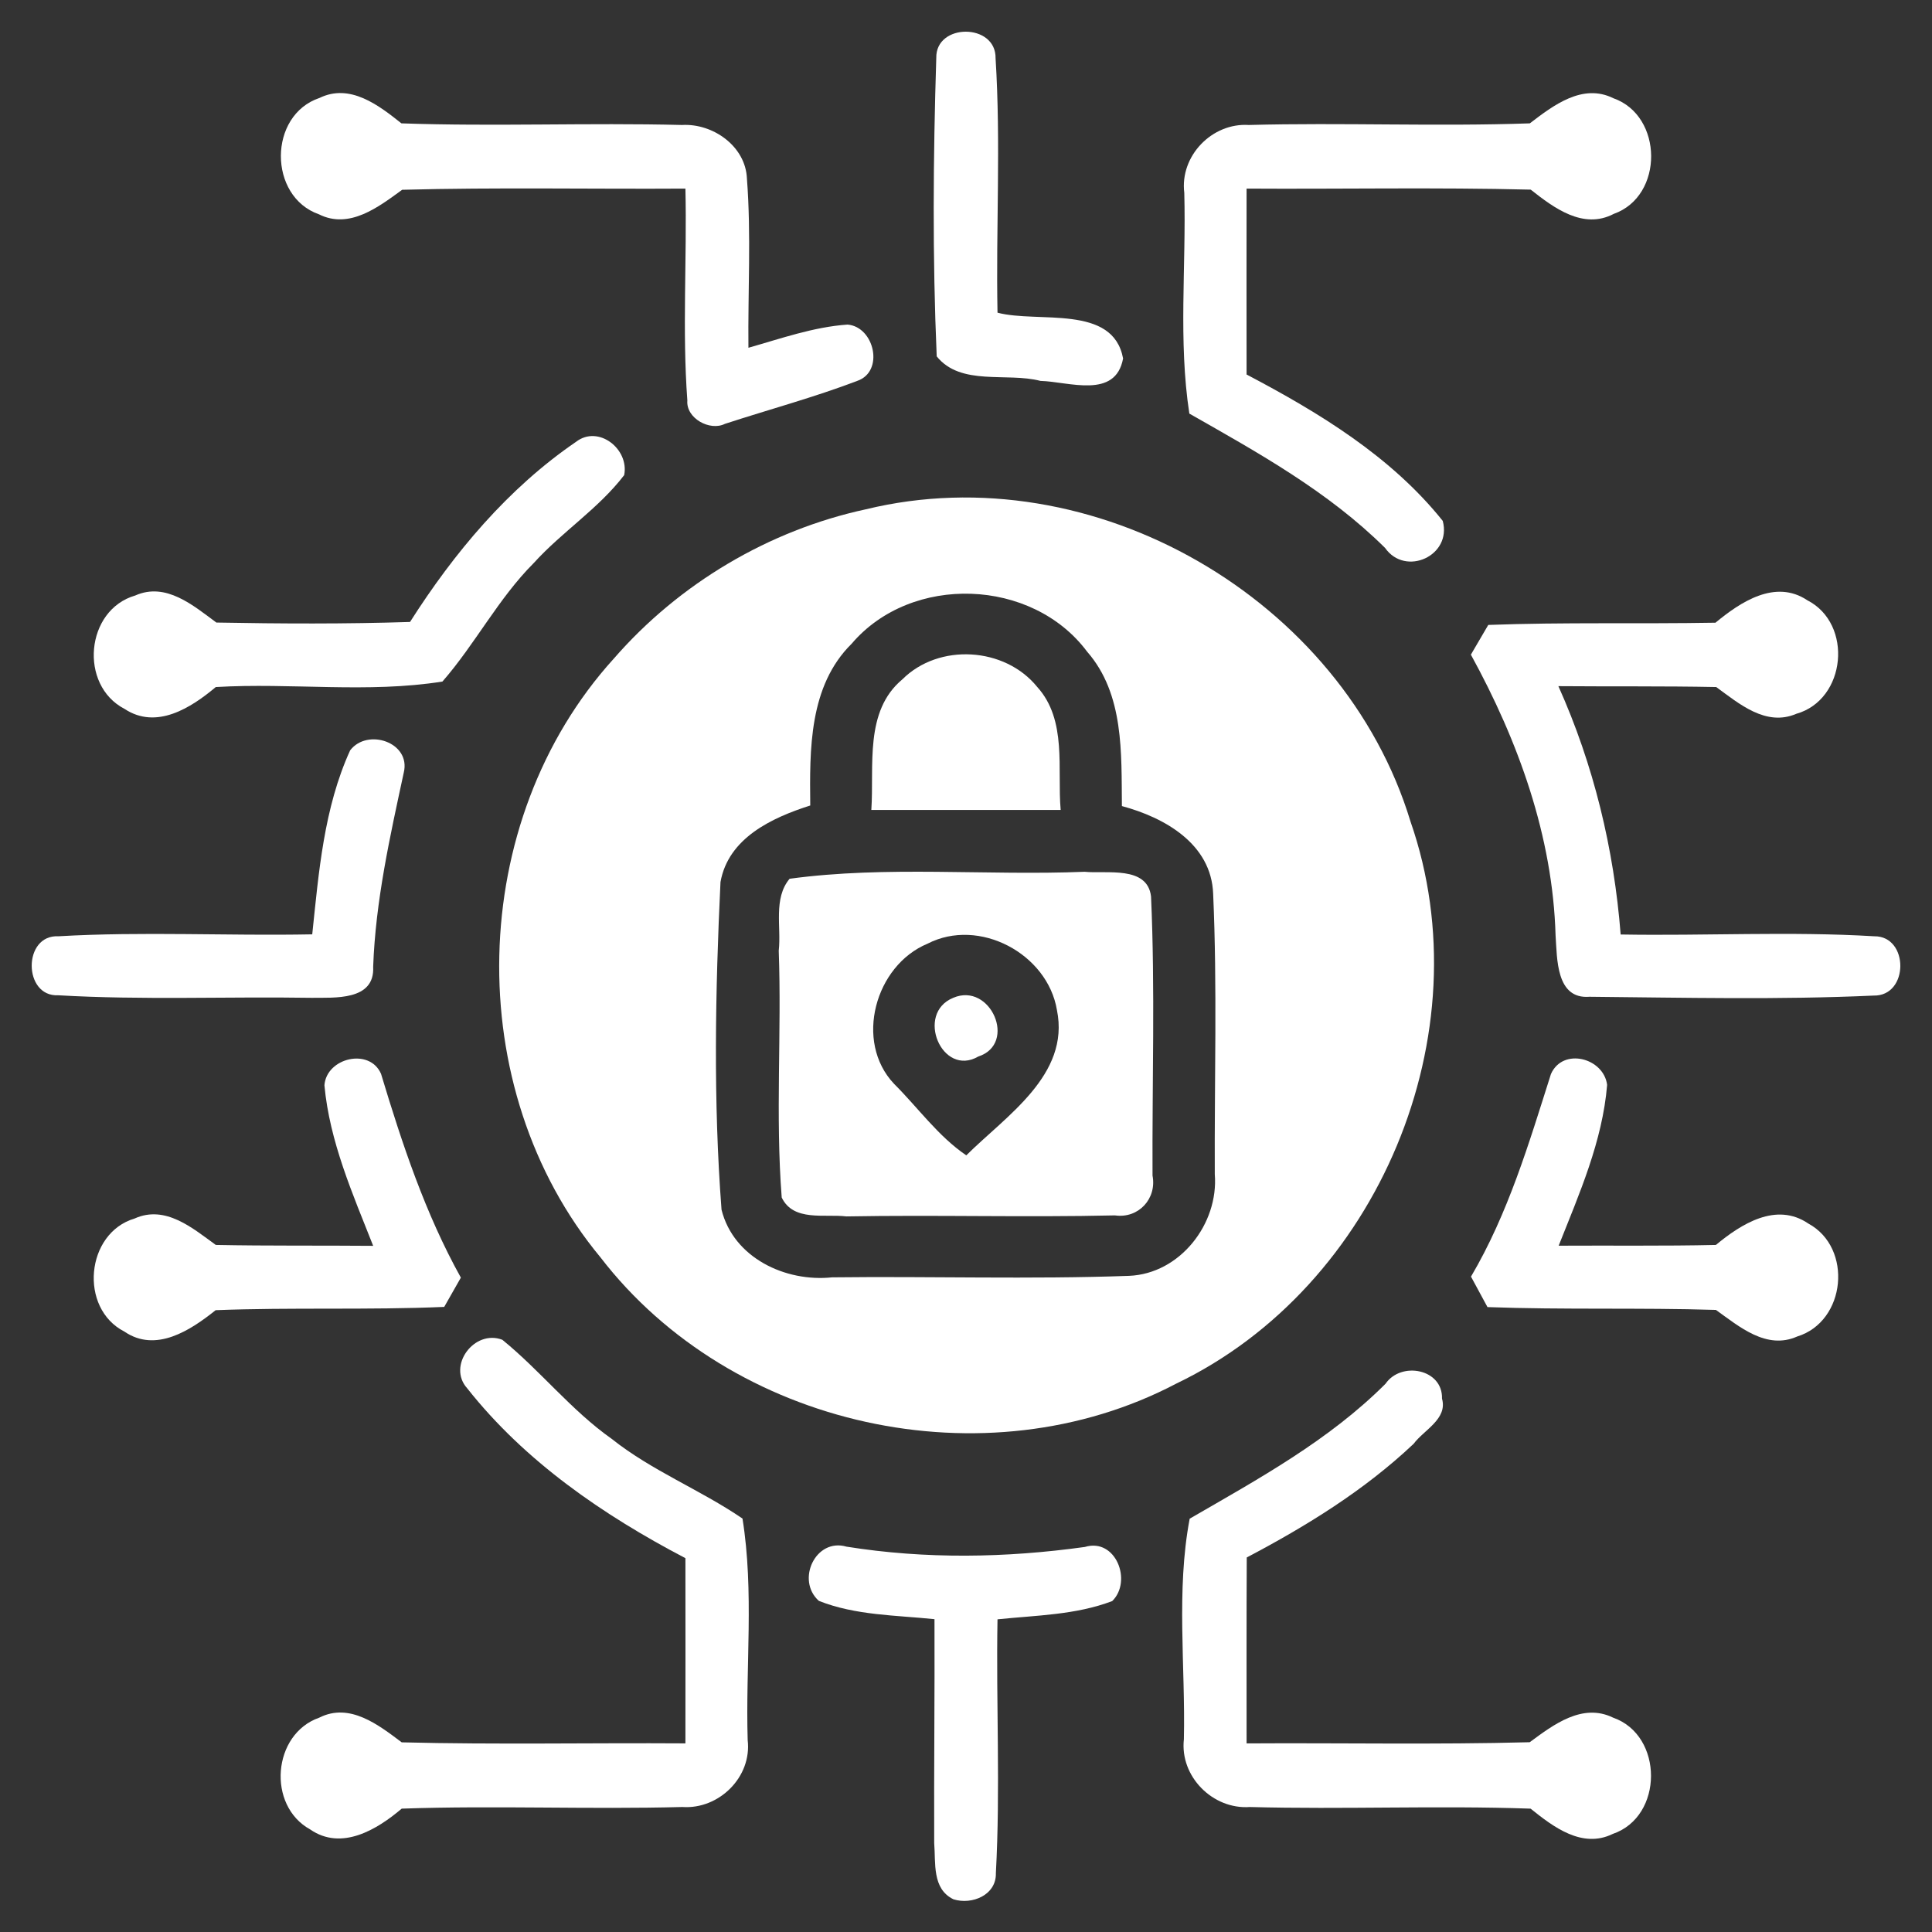 <svg xmlns="http://www.w3.org/2000/svg" xmlns:xlink="http://www.w3.org/1999/xlink" id="Layer_1" x="0px" y="0px" width="130px" height="130px" viewBox="0 0 130 130" xml:space="preserve"><rect x="0" y="0" width="130" height="130" fill="#333333" stroke="none"/><g id="_x23_51a49cff">	<path fill="#FFFFFF" d="M63,3.9c-0.05-2.36,4.029-2.36,3.99,0.02c0.359,5.7,0.02,11.42,0.13,17.12c2.739,0.72,7.771-0.59,8.45,3.08  c-0.51,2.76-3.65,1.56-5.561,1.51c-2.26-0.59-5.35,0.37-6.98-1.65C62.74,17.3,62.79,10.58,63,3.9z"></path>	<path fill="#FFFFFF" d="M21.5,6.59c2.05-1,3.98,0.49,5.51,1.71C33.3,8.52,39.6,8.25,45.89,8.41c2.08-0.12,4.29,1.43,4.37,3.62  c0.29,3.78,0.06,7.58,0.1,11.37c2.19-0.62,4.38-1.4,6.67-1.56c1.81,0.15,2.49,3.16,0.65,3.79c-2.91,1.11-5.93,1.92-8.9,2.89  c-1.02,0.51-2.63-0.38-2.53-1.57c-0.35-4.74-0.02-9.51-0.13-14.26c-6.35,0.04-12.71-0.09-19.06,0.08c-1.58,1.15-3.55,2.68-5.6,1.65  C18.04,13.22,18.04,7.75,21.5,6.59z"></path>	<path fill="#FFFFFF" d="M102.939,8.3c1.57-1.2,3.541-2.72,5.621-1.69c3.359,1.18,3.41,6.58,0.029,7.78  c-2.061,1.08-4.029-0.4-5.59-1.63c-6.37-0.16-12.75-0.03-19.12-0.07c0,4.17-0.01,8.34,0,12.51c4.87,2.56,9.729,5.51,13.2,9.85  c0.63,2.35-2.51,3.77-3.88,1.82c-3.83-3.8-8.53-6.4-13.171-9.04c-0.75-4.89-0.209-9.91-0.34-14.85c-0.31-2.49,1.871-4.73,4.34-4.57  C90.33,8.24,96.641,8.52,102.939,8.3z"></path>	<path fill="#FFFFFF" d="M38.76,29.73c1.5-1.16,3.59,0.48,3.24,2.24c-1.73,2.26-4.18,3.811-6.08,5.91  c-2.39,2.39-3.94,5.45-6.15,7.98c-5.03,0.8-10.17,0.07-15.25,0.37c-1.67,1.4-3.99,2.89-6.14,1.47c-3.08-1.6-2.63-6.66,0.72-7.63  c2.07-0.92,3.91,0.68,5.46,1.82c4.35,0.08,8.69,0.1,13.03-0.04C30.55,37.2,34.18,32.86,38.76,29.73z"></path>	<path fill="#FFFFFF" d="M58.26,34.27c15.28-3.72,32.1,6.02,36.65,21.01c4.97,14.26-2.17,31.3-15.76,37.819  c-12.82,6.74-29.93,2.971-38.75-8.5c-9.42-11.359-9.02-29.35,0.9-40.28C45.69,39.27,51.73,35.68,58.26,34.27 M57.31,43.31  c-2.89,2.85-2.83,7.13-2.79,10.89c-2.57,0.82-5.51,2.18-6.04,5.15c-0.35,7.32-0.49,14.75,0.07,22.05c0.81,3.24,4.3,4.88,7.44,4.55  c6.66-0.08,13.32,0.14,19.98-0.101c3.43-0.14,6.039-3.5,5.77-6.84c-0.03-6.29,0.17-12.59-0.11-18.87  c-0.12-3.36-3.271-5.13-6.14-5.9c-0.04-3.55,0.16-7.53-2.34-10.39C69.45,38.89,61.33,38.6,57.31,43.31z"></path>	<path fill="#FFFFFF" d="M115.43,41.9c1.68-1.39,4.021-2.95,6.18-1.51c3.101,1.59,2.621,6.69-0.739,7.64  c-2.05,0.88-3.851-0.68-5.39-1.8c-3.541-0.07-7.08-0.03-10.621-0.06c2.371,5.28,3.74,10.94,4.19,16.71  c5.69,0.1,11.38-0.22,17.06,0.12c2.351-0.03,2.351,4.04-0.039,3.99c-6.36,0.29-12.75,0.14-19.12,0.08  c-2.261,0.18-2.171-2.58-2.28-4.12c-0.189-6.68-2.51-13.09-5.699-18.9c0.289-0.5,0.879-1.5,1.17-2  C105.23,41.86,110.33,41.99,115.43,41.9z"></path>	<path fill="#FFFFFF" d="M60.72,45.71c2.46-2.45,6.889-2.18,9.07,0.51c2.03,2.24,1.34,5.521,1.58,8.28c-4.25,0-8.49,0-12.74,0  C58.83,51.54,58.14,47.86,60.72,45.71z"></path>	<path fill="#FFFFFF" d="M23.56,50.49c1.16-1.521,4.1-0.54,3.61,1.49c-0.93,4.32-1.9,8.63-2.06,13.07  c0.12,2.31-2.61,2.07-4.16,2.091C15.28,67.05,9.59,67.3,3.92,66.97c-2.37,0.12-2.4-4.1,0.02-3.97c5.68-0.33,11.38-0.02,17.07-0.13  C21.45,58.69,21.79,54.37,23.56,50.49z"></path>	<path fill="#FFFFFF" d="M53.13,59.13c6.54-0.89,13.25-0.2,19.851-0.47c1.47,0.15,4.22-0.43,4.47,1.66  c0.28,6.25,0.069,12.52,0.1,18.78c0.3,1.551-0.94,2.91-2.53,2.681C69,81.92,62.97,81.74,56.95,81.85  c-1.46-0.18-3.56,0.37-4.35-1.27c-0.43-5.52,0-11.08-0.2-16.61C52.58,62.38,52.02,60.46,53.13,59.13 M62.41,63.5  c-3.52,1.46-4.95,6.58-2.25,9.43c1.61,1.601,2.96,3.521,4.86,4.811c2.66-2.65,6.99-5.4,6.1-9.771  C70.49,64.17,65.88,61.71,62.41,63.5z"></path>	<path fill="#FFFFFF" d="M64.14,67.141c2.51-1.08,4.331,3.09,1.69,3.949C63.38,72.51,61.57,68.189,64.14,67.141z"></path>	<path fill="#FFFFFF" d="M21.83,73.03c0.13-1.851,3.04-2.55,3.81-0.771c1.42,4.71,2.97,9.391,5.37,13.71  c-0.28,0.49-0.84,1.48-1.12,1.97c-5.12,0.221-10.26,0.021-15.38,0.221c-1.69,1.35-4.02,2.89-6.14,1.439  C5.3,88.03,5.76,82.97,9.06,81.99c2.07-0.93,3.9,0.65,5.46,1.779c3.53,0.07,7.06,0.03,10.59,0.061  C23.73,80.33,22.18,76.82,21.83,73.03z"></path>	<path fill="#FFFFFF" d="M104.359,72.27c0.801-1.81,3.551-1.09,3.781,0.73c-0.311,3.79-1.871,7.32-3.261,10.82  c3.53-0.021,7.06,0.029,10.58-0.051c1.7-1.41,4.06-2.91,6.22-1.439c3.01,1.63,2.541,6.59-0.75,7.6c-2.07,0.92-3.9-0.67-5.47-1.789  c-5.12-0.16-10.25,0-15.37-0.19c-0.279-0.511-0.83-1.53-1.109-2.05C101.48,81.66,102.88,76.93,104.359,72.27z"></path>	<path fill="#FFFFFF" d="M31.44,93.42c-1.37-1.51,0.47-3.99,2.36-3.27c2.57,2.09,4.63,4.74,7.35,6.66  c2.71,2.159,5.97,3.43,8.81,5.369c0.79,4.91,0.2,9.95,0.35,14.91c0.29,2.49-1.94,4.67-4.39,4.5c-6.29,0.17-12.59-0.109-18.89,0.11  c-1.66,1.409-4.05,2.86-6.16,1.399c-2.92-1.609-2.54-6.42,0.61-7.52c2.05-1.04,3.99,0.49,5.55,1.66  c6.36,0.16,12.73,0.029,19.09,0.07c0-4.16,0.01-8.311,0-12.461C40.61,101.96,35.32,98.34,31.44,93.42z"></path>	<path fill="#FFFFFF" d="M93.23,93.109c1.049-1.529,3.859-1,3.799,1c0.391,1.371-1.219,2.11-1.909,3.041  c-3.31,3.13-7.22,5.539-11.229,7.649c-0.021,4.17-0.011,8.341-0.011,12.511c6.351-0.041,12.7,0.09,19.05-0.08  c1.59-1.17,3.541-2.67,5.62-1.65c3.39,1.189,3.4,6.65-0.03,7.82c-2.06,1.01-4-0.471-5.529-1.7c-6.29-0.22-12.59,0.06-18.891-0.11  c-2.49,0.18-4.72-2.05-4.439-4.56c0.109-4.931-0.53-9.99,0.39-14.841C84.68,99.51,89.41,96.93,93.23,93.109z"></path>	<path fill="#FFFFFF" d="M55.1,107.72c-1.56-1.39-0.22-4.26,1.86-3.649c5.33,0.85,10.71,0.76,16.04,0.02  c2.07-0.63,3.21,2.29,1.84,3.641c-2.46,0.939-5.13,0.959-7.72,1.229c-0.101,5.69,0.2,11.39-0.11,17.08  c0.04,1.47-1.6,2.149-2.85,1.76c-1.46-0.7-1.19-2.46-1.3-3.79c-0.02-5.02,0.04-10.04,0.02-15.06  C60.27,108.68,57.57,108.7,55.1,107.72z"></path></g></svg>